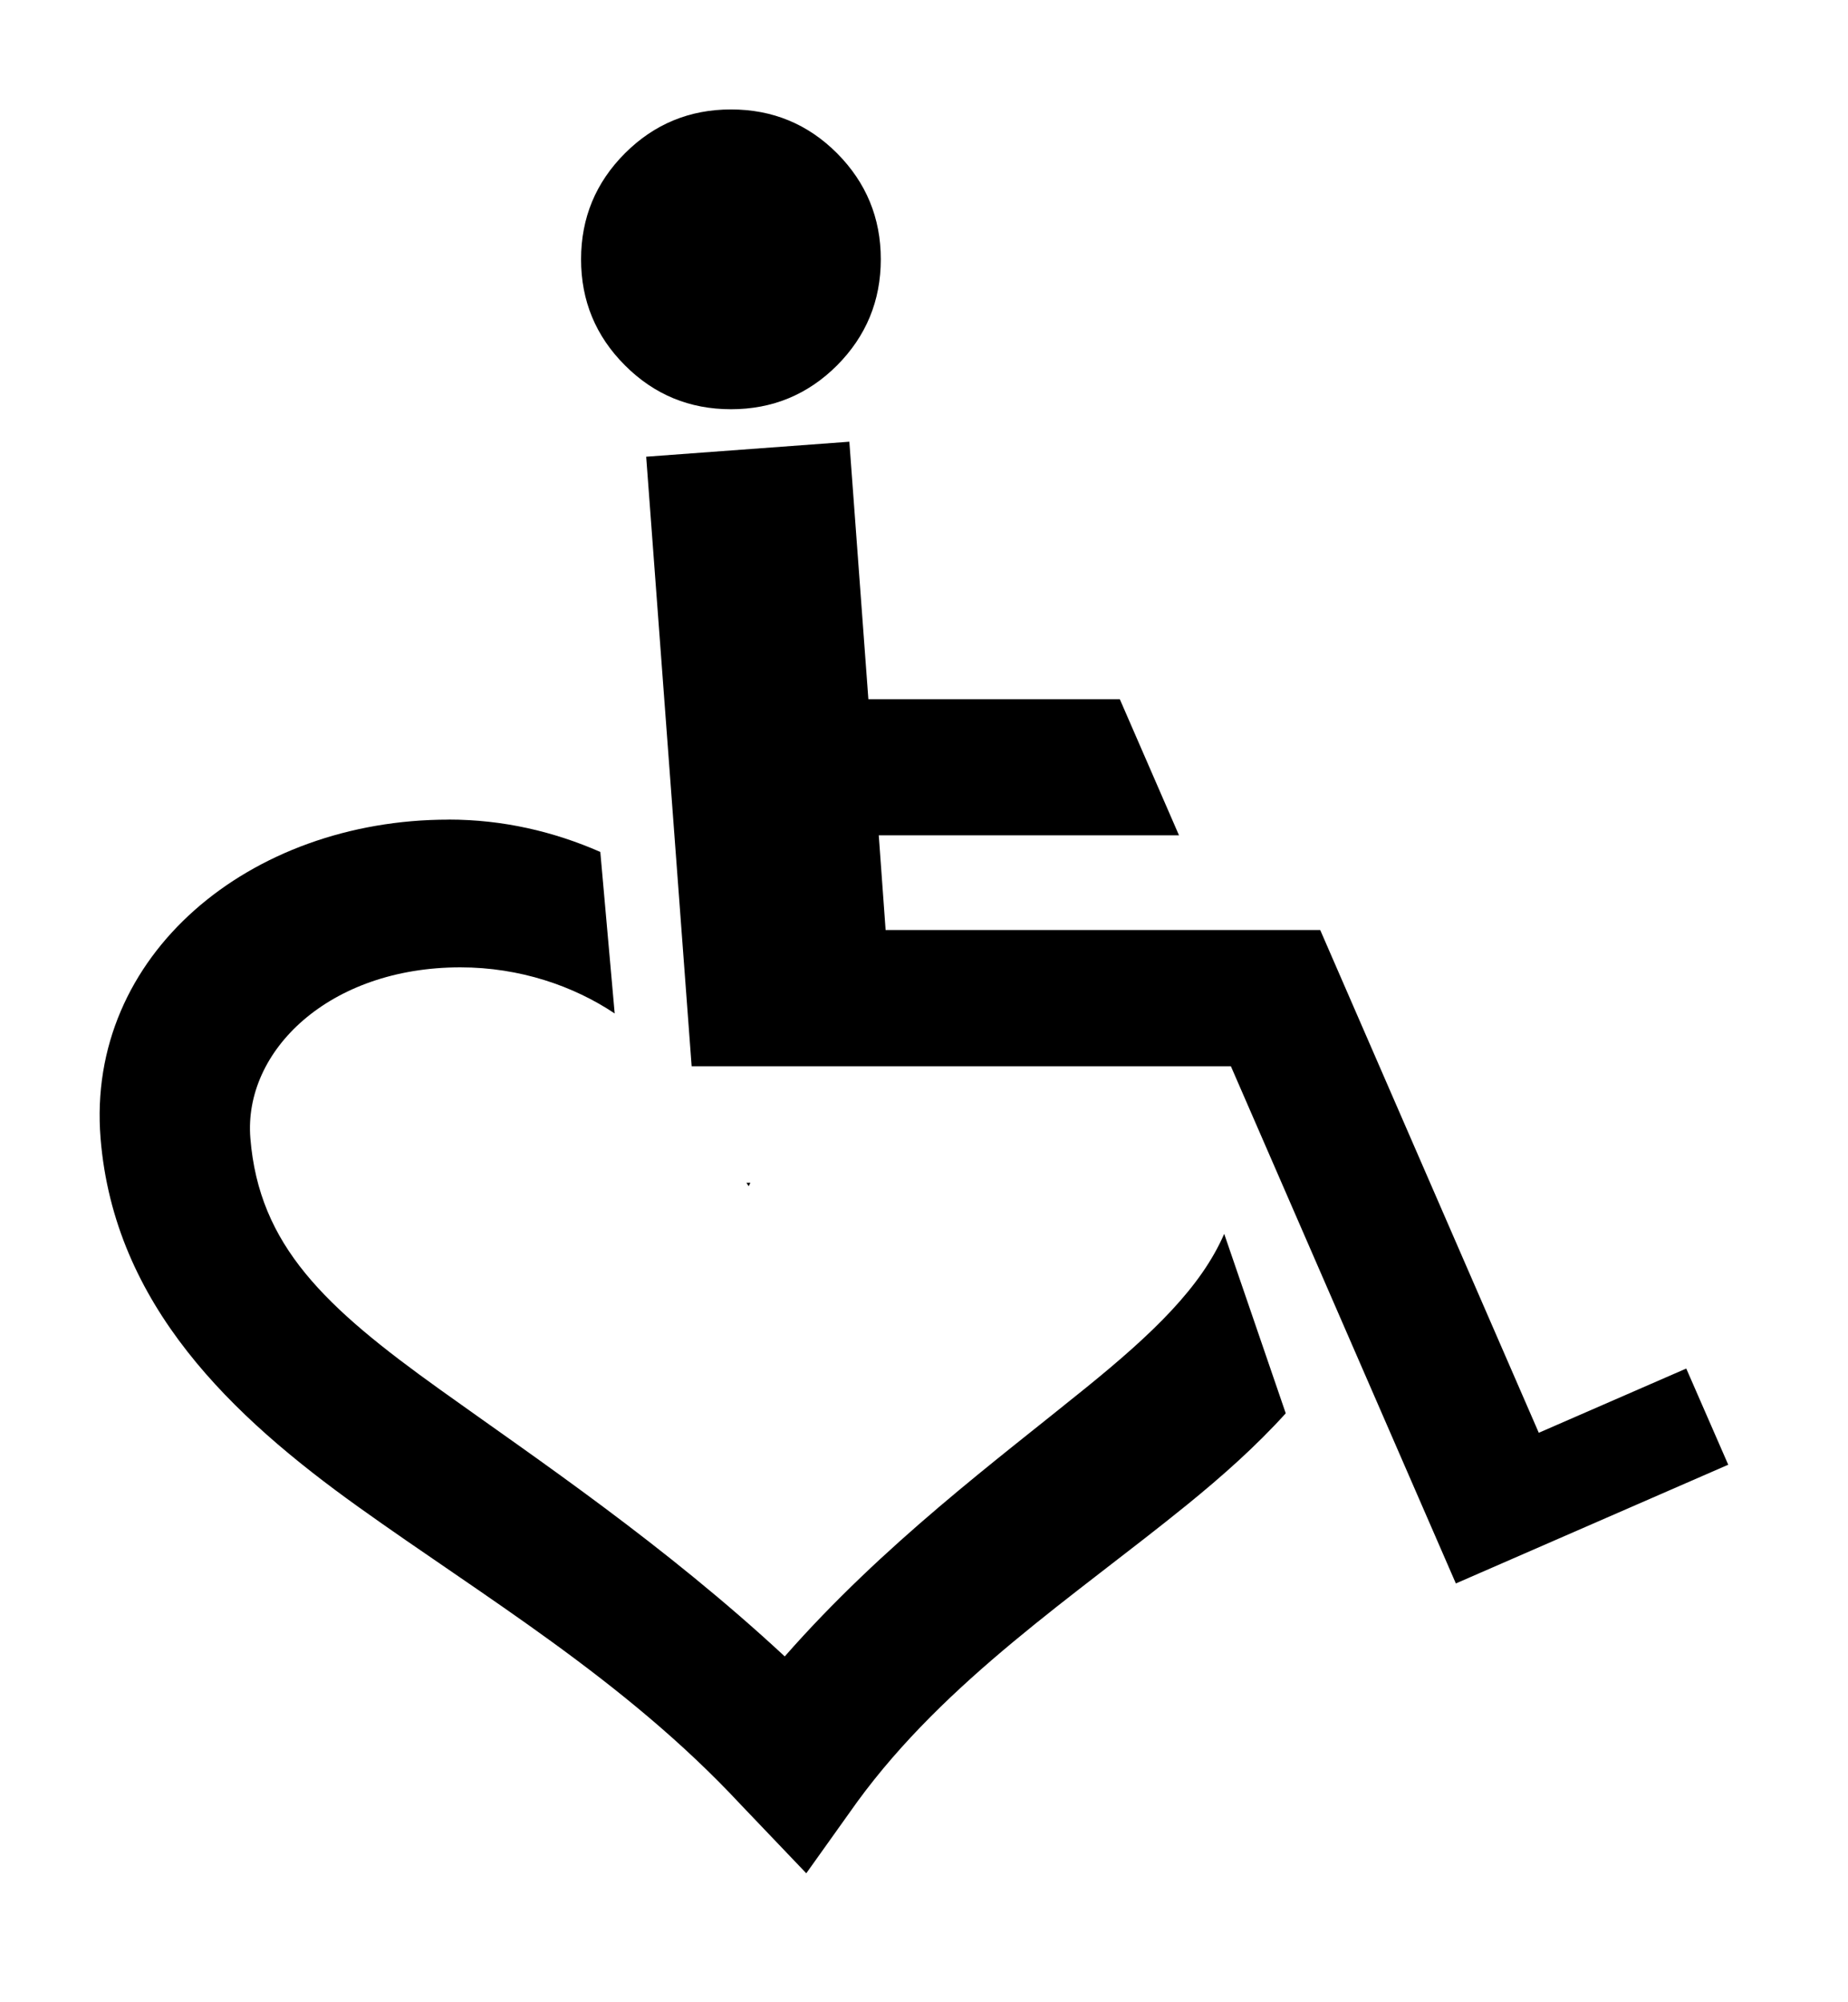 <?xml version="1.0" encoding="UTF-8"?>
<svg version="1.1" viewBox="0 0 773.66 837.58" xmlns="http://www.w3.org/2000/svg" xmlns:xlink="http://www.w3.org/1999/xlink">
<g transform="translate(-43.48 -143.69)">
<g transform="matrix(37.738 0 3.011 37.193 -8756.5 -7977.7)">
<g display="none">
<g display="inline">
<g transform="translate(-134.07,-225.8)">
<linearGradient id="a" x1="371.98" x2="371.98" y1="459.74" y2="445.91" gradientUnits="userSpaceOnUse">
<stop stop-color="#CE5C00" offset="0"/>
<stop stop-color="#D16200" offset=".175"/>
<stop stop-color="#D97100" offset=".398"/>
<stop stop-color="#E68B00" offset=".646"/>
<stop stop-color="#F8AF00" offset=".912"/>
<stop stop-color="#FFBD00" offset="1"/>
</linearGradient>
<path d="m368.43 445.91c-2.165 0-3.92 1.755-3.92 3.919 0 4.401 4.438 5.555 7.464 9.904 2.863-4.321 7.464-5.645 7.464-9.904 0-2.164-1.756-3.919-3.92-3.919-1.568 0-2.918 0.926-3.544 2.26-0.62-1.33-1.97-2.26-3.54-2.26z" fill="url(#a)" stroke="#703c19" stroke-width="1.006"/>
</g>
<g transform="translate(-134.07,-225.8)" opacity=".45">
<linearGradient id="d" x1="372.62" x2="372.62" y1="459.74" y2="448.07" gradientUnits="userSpaceOnUse">
<stop stop-color="#703C19" offset="0"/>
<stop stop-color="#CE5C00" offset=".589"/>
</linearGradient>
<path d="m365.8 453.43c1.543 1.95 4.169 3.427 6.172 6.311 2.576-3.889 9.168-6.734 7.043-11.666-0.301 2.726-3 4.479-5.584 5.271-1.73 0.53-5.12 1.34-7.63 0.09z" fill="url(#d)"/>
</g>
<g transform="translate(-134.07,-225.8)">
<path d="m368.43 445.91c-2.165 0-3.92 1.755-3.92 3.919 0 4.401 4.438 5.555 7.464 9.904 2.863-4.321 7.464-5.645 7.464-9.904 0-2.164-1.756-3.919-3.92-3.919-1.568 0-2.918 0.926-3.544 2.26-0.62-1.33-1.97-2.26-3.54-2.26z" fill="none" stroke="#703c19" stroke-width="1.006"/>
<path d="m368.04 447.64c-0.645 0-1.22 0.3-1.593 0.768-0.277 0.349-0.442 0.79-0.442 1.269 0 0.45 0.09 0.835 0.246 1.181-0.16-1.26 0.67-2.78 1.78-3.22z" fill="#fff"/>
<linearGradient id="c" x1="371.98" x2="371.98" y1="459.74" y2="445.91" gradientUnits="userSpaceOnUse">
<stop stop-color="#67A42C" offset="0"/>
<stop stop-color="#88CD44" offset=".767"/>
<stop stop-color="#99DA4C" offset=".865"/>
<stop stop-color="#B8F059" offset="1"/>
</linearGradient>
<path d="m368.43 445.91c-2.165 0-3.92 1.755-3.92 3.919 0 4.401 4.438 5.555 7.464 9.904 2.863-4.321 7.464-5.645 7.464-9.904 0-2.164-1.756-3.919-3.92-3.919-1.568 0-2.918 0.926-3.544 2.26-0.62-1.33-1.97-2.26-3.54-2.26z" fill="url(#c)" stroke="#5a822f" stroke-width="1.006"/>
</g>
<g transform="translate(-134.07,-225.8)" opacity=".32">
<linearGradient id="b" x1="372.62" x2="372.62" y1="459.74" y2="448.07" gradientUnits="userSpaceOnUse">
<stop stop-color="#4C662B" offset="0"/>
<stop stop-color="#4C662B" offset="1"/>
</linearGradient>
<path d="m365.8 453.43c1.543 1.95 4.169 3.427 6.172 6.311 2.576-3.889 9.168-6.734 7.043-11.666-0.301 2.726-3 4.479-5.584 5.271-1.73 0.53-5.12 1.34-7.63 0.09z" fill="url(#b)"/>
</g>
<g transform="translate(-134.07,-225.8)">
<path d="m368.04 447.64c-0.645 0-1.22 0.3-1.593 0.768-0.277 0.349-0.442 0.79-0.442 1.269 0 0.45 0.09 0.835 0.246 1.181-0.16-1.26 0.67-2.78 1.78-3.22z" fill="#fff"/>
<path d="m368.43 445.91c-2.165 0-3.92 1.755-3.92 3.919 0 4.401 4.438 5.555 7.464 9.904 2.863-4.321 7.464-5.645 7.464-9.904 0-2.164-1.756-3.919-3.92-3.919-1.568 0-2.918 0.926-3.544 2.26-0.62-1.33-1.97-2.26-3.54-2.26z" fill="none" stroke="#4c662b" stroke-width="1.006"/>
</g>
</g>
</g>
<g transform="matrix(.691 0 0 .691 68.583 71.508)">
<g transform="translate(-134.07,-225.8)">
<path d="m358.66 440.1c-0.664 0-1.251 0.238-1.758 0.713-0.509 0.478-0.789 1.053-0.843 1.727-0.054 0.673 0.134 1.25 0.568 1.728 0.431 0.476 0.98 0.713 1.644 0.713 0.666 0 1.252-0.238 1.759-0.713 0.507-0.478 0.787-1.054 0.841-1.728 0.054-0.673-0.135-1.249-0.565-1.727-0.431-0.476-0.979-0.713-1.645-0.713zm1.468 5.41-3.28 0.244-0.062 9.924h8.657l2.94 8.421 4.527-1.933-0.549-1.566-2.451 1.046-2.856-8.186h-6.977l0.013-1.542h4.82l-0.773-2.215h-4.037l0.029-4.192zm-6.926 6.153c-3.19 0-5.999 2.206-5.999 5.187 0 2.723 1.755 4.534 3.656 6s4.049 2.815 5.75 4.843l0.969 1.125 0.905-1.156c1.595-1.997 3.77-3.363 5.688-4.845 0.595-0.46 1.179-0.95 1.702-1.488l-0.755-2.922c-0.44 0.866-1.267 1.617-2.417 2.504-1.516 1.171-3.453 2.542-5.187 4.376-1.789-1.82-3.701-3.198-5.187-4.344-1.742-1.343-2.719-2.344-2.719-4.094 0-1.417 1.482-2.781 3.594-2.781 0.953 0 1.794 0.303 2.417 0.751l-0.021-2.63c-0.72-0.332-1.52-0.527-2.396-0.527zm4.376 5.912-0.064 1e-3 0.032 0.056 0.032-0.057z" color="#000000" style="block-progression:tb;text-indent:0;text-transform:none"/>
</g>
</g>
</g>
</g>
</svg>
